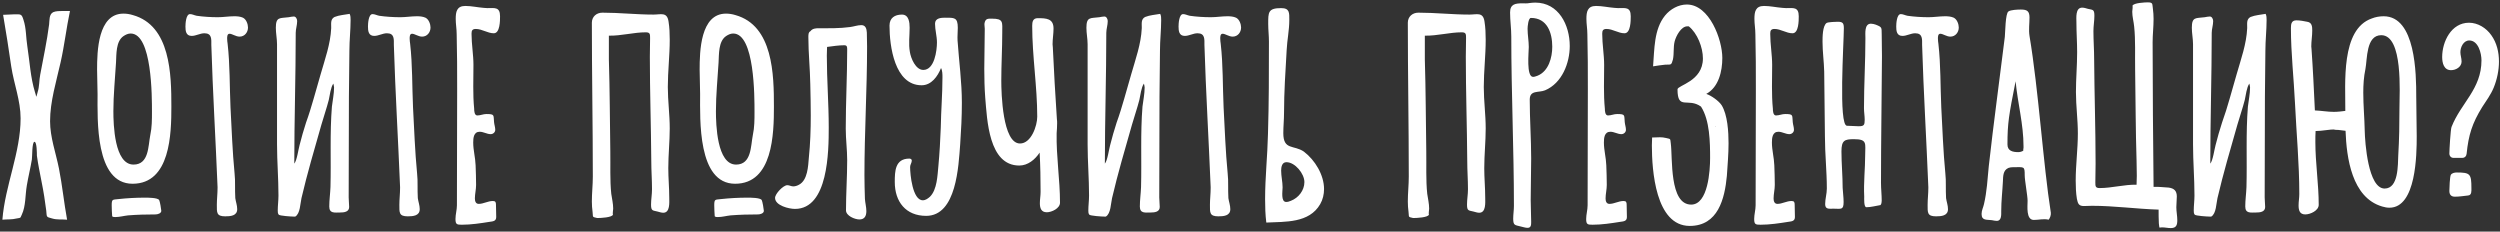 <?xml version="1.0" encoding="UTF-8"?> <svg xmlns="http://www.w3.org/2000/svg" width="626" height="58" viewBox="0 0 626 58" fill="none"><rect x="0" y="0" width="626" height="58" fill="#333333" stroke="none"/> <path d="M17.519 2.751C16.919 2.751 16.319 2.751 15.719 2.751C14.999 2.751 13.979 2.751 13.319 3.051C12.239 3.591 12.419 5.151 12.299 6.111C11.759 10.311 10.859 14.451 10.079 18.651C9.779 20.091 9.899 21.651 9.419 23.091C9.419 23.151 9.179 24.051 9.059 24.231C8.999 23.811 8.879 23.451 8.759 23.091C7.619 19.371 7.439 15.411 6.839 11.571C6.479 9.351 6.599 7.131 5.879 4.971C5.399 3.411 5.219 3.591 3.479 3.591C2.579 3.591 1.679 3.711 0.779 3.711C1.499 8.031 2.219 12.351 2.819 16.671C3.479 20.991 5.159 25.191 5.159 29.631C5.159 38.211 1.259 46.491 0.599 55.011C1.799 54.891 2.999 55.011 4.139 54.711C5.279 54.471 4.979 54.771 5.459 53.751C6.479 51.591 6.299 48.831 6.719 46.431C7.079 44.271 7.619 42.111 7.979 39.951C8.099 39.291 7.979 35.511 8.639 35.511C9.239 35.511 9.239 38.451 9.239 38.991C9.539 41.211 10.019 43.431 10.439 45.651C10.919 47.991 11.279 50.391 11.579 52.731C11.759 54.351 11.459 54.291 13.079 54.711C14.279 55.071 15.539 54.891 16.799 55.011C16.019 50.751 15.599 46.431 14.759 42.171C13.979 38.271 12.539 34.371 12.539 30.351C12.539 25.431 14.099 20.391 15.179 15.591C16.139 11.331 16.619 7.011 17.519 2.751ZM29.65 49.851C28.21 50.031 27.97 49.791 27.97 51.411C27.97 52.371 28.03 53.271 28.09 54.171C28.33 54.351 28.57 54.351 28.87 54.351C29.95 54.351 30.97 54.051 32.05 53.931C34.33 53.751 36.61 53.691 38.95 53.691C39.43 53.691 40.39 53.451 40.39 52.791C40.39 52.491 40.03 50.331 39.85 50.091C39.49 49.491 37.03 49.491 36.31 49.491C34.09 49.491 31.87 49.611 29.65 49.851ZM33.25 3.771C32.47 3.531 31.69 3.411 30.91 3.411C24.49 3.411 24.31 12.891 24.31 17.451C24.31 19.491 24.43 21.531 24.43 23.571C24.43 29.871 23.77 46.011 33.19 46.011C42.67 46.011 42.91 33.471 42.91 26.691C42.91 18.711 42.73 6.411 33.25 3.771ZM37.63 33.831C37.09 36.531 37.33 41.211 33.43 41.211C28.63 41.211 28.39 31.131 28.39 27.831C28.39 23.751 28.81 19.731 29.05 15.651C29.17 13.611 28.99 10.371 30.91 9.051C31.45 8.691 32.05 8.391 32.71 8.391C38.11 8.391 38.05 24.291 38.05 28.011C38.05 29.931 38.05 31.911 37.63 33.831ZM60.837 4.431C60.177 4.131 59.397 4.071 58.677 4.071C57.297 4.071 55.917 4.311 54.537 4.311C52.797 4.311 50.937 4.191 49.257 3.951C48.657 3.831 48.117 3.531 47.577 3.531C46.557 3.531 46.437 5.931 46.437 6.651C46.437 7.731 46.557 8.991 47.997 8.991C49.077 8.991 50.097 8.331 51.177 8.331C53.097 8.331 52.917 9.831 52.917 11.271C53.277 23.091 53.997 34.971 54.477 46.851V47.031C54.477 48.471 54.297 49.911 54.297 51.291C54.297 53.211 54.177 54.171 56.397 54.171C57.717 54.171 59.397 54.051 59.397 52.371C59.397 51.411 59.037 50.511 58.917 49.611C58.857 48.531 58.857 47.511 58.857 46.431C58.857 45.411 58.857 44.451 58.737 43.431C58.197 37.911 58.017 32.391 57.717 26.871C57.477 21.531 57.597 16.251 56.997 10.971C56.937 10.551 56.877 10.131 56.877 9.651C56.877 9.231 56.877 8.451 57.477 8.451C58.137 8.451 59.037 9.171 59.997 9.171C61.257 9.171 62.097 8.091 62.097 6.891C62.097 6.051 61.677 4.851 60.837 4.431ZM83.769 4.251C82.749 4.791 82.929 5.811 82.929 6.771V7.071C82.749 11.031 81.369 14.811 80.289 18.591C79.089 22.611 78.069 26.751 76.629 30.711C76.029 32.571 75.489 34.431 75.009 36.351C74.709 37.431 74.349 40.191 73.689 40.971C73.689 30.051 74.049 19.131 74.049 8.211C74.049 7.251 74.409 6.291 74.409 5.271C74.409 4.791 74.109 4.131 73.569 4.131C73.149 4.131 72.729 4.251 72.309 4.311C70.089 4.611 69.069 4.131 69.069 6.951C69.069 8.331 69.369 9.711 69.369 11.091V36.171C69.369 40.431 69.729 44.691 69.729 48.951C69.729 50.211 69.549 51.471 69.549 52.731C69.549 53.031 69.549 53.451 69.789 53.751C70.029 54.051 72.969 54.231 73.509 54.231C73.629 54.231 73.809 54.231 73.929 54.231C75.189 53.511 75.189 50.871 75.489 49.611C76.929 43.431 78.729 37.371 80.469 31.251C81.069 29.151 81.789 27.111 82.329 25.011C82.569 23.931 82.809 21.831 83.469 20.931C83.529 21.231 83.649 21.591 83.649 21.891C83.649 23.511 83.289 25.131 83.109 26.691C82.569 33.411 82.929 40.131 82.749 46.851C82.689 48.471 82.449 50.091 82.449 51.711C82.449 53.511 83.829 53.211 85.149 53.211C86.109 53.211 87.429 53.091 87.429 51.831C87.429 51.051 87.309 50.271 87.309 49.431C87.309 41.031 87.369 32.631 87.369 24.231C87.369 20.391 87.489 16.551 87.489 12.651C87.489 10.131 87.789 7.551 87.789 5.031C87.789 4.491 87.789 3.951 87.549 3.471C86.289 3.711 84.969 3.771 83.769 4.251ZM106.54 4.431C105.88 4.131 105.1 4.071 104.38 4.071C103 4.071 101.62 4.311 100.24 4.311C98.5 4.311 96.64 4.191 94.96 3.951C94.36 3.831 93.82 3.531 93.28 3.531C92.26 3.531 92.14 5.931 92.14 6.651C92.14 7.731 92.26 8.991 93.7 8.991C94.78 8.991 95.8 8.331 96.88 8.331C98.8 8.331 98.62 9.831 98.62 11.271C98.98 23.091 99.7 34.971 100.18 46.851V47.031C100.18 48.471 100 49.911 100 51.291C100 53.211 99.88 54.171 102.1 54.171C103.42 54.171 105.1 54.051 105.1 52.371C105.1 51.411 104.74 50.511 104.62 49.611C104.56 48.531 104.56 47.511 104.56 46.431C104.56 45.411 104.56 44.451 104.44 43.431C103.9 37.911 103.72 32.391 103.42 26.871C103.18 21.531 103.3 16.251 102.7 10.971C102.64 10.551 102.58 10.131 102.58 9.651C102.58 9.231 102.58 8.451 103.18 8.451C103.84 8.451 104.74 9.171 105.7 9.171C106.96 9.171 107.8 8.091 107.8 6.891C107.8 6.051 107.38 4.851 106.54 4.431ZM121.132 1.971C119.572 1.851 118.072 1.491 116.512 1.491C114.352 1.491 114.112 2.991 114.112 4.731C114.112 5.991 114.352 7.251 114.352 8.571C114.472 13.131 114.472 17.751 114.472 22.311C114.472 32.031 114.412 41.691 114.412 51.411C114.412 52.551 114.052 53.691 114.052 54.831C114.052 56.211 114.412 56.271 115.672 56.271C117.952 56.271 120.292 55.911 122.572 55.551C123.352 55.431 124.252 55.431 124.252 54.351C124.252 53.331 124.192 52.311 124.192 51.291C124.192 50.631 124.072 50.331 123.412 50.331C122.152 50.331 121.072 51.051 119.872 51.051C119.092 51.051 118.912 50.331 118.912 49.671C118.912 48.591 119.212 47.451 119.212 46.311C119.212 44.691 119.152 43.011 119.092 41.391C119.032 39.471 118.492 37.611 118.492 35.691C118.492 34.551 118.612 32.991 120.112 32.991C121.072 32.991 121.912 33.591 122.872 33.591C123.472 33.591 124.012 33.111 124.012 32.511C124.012 31.851 123.772 31.251 123.712 30.591C123.532 28.851 123.952 28.551 121.792 28.551C121.012 28.551 120.292 28.911 119.512 28.911C118.792 28.911 118.732 27.771 118.732 27.231C118.372 23.571 118.552 19.911 118.552 16.251C118.552 13.671 118.072 11.091 118.072 8.451C118.072 7.671 118.252 7.251 119.152 7.251C120.712 7.251 122.092 8.331 123.652 8.331C125.212 8.331 125.212 5.151 125.212 4.071C125.212 1.671 123.832 2.031 122.032 2.031L121.132 1.971ZM167.402 5.391C167.042 2.931 165.482 3.651 163.622 3.651C159.362 3.651 155.102 3.171 150.842 3.171C149.342 3.171 148.202 4.191 148.202 5.691C148.202 18.531 148.442 31.371 148.442 44.211C148.442 46.311 148.202 48.351 148.202 50.451C148.202 51.351 148.262 52.191 148.382 53.091C148.562 54.351 148.142 54.291 149.522 54.591H149.702C150.362 54.591 153.242 54.471 153.482 53.751C153.362 53.511 153.542 52.551 153.542 52.251C153.542 50.991 153.242 49.791 153.062 48.531C152.702 45.111 152.882 41.391 152.822 37.911C152.702 30.291 152.702 22.611 152.462 14.931C152.462 13.671 152.462 12.411 152.462 11.151V8.931C155.582 8.991 158.642 8.091 161.702 8.091C162.782 8.091 162.782 8.571 162.782 9.531C162.782 11.091 162.722 12.651 162.722 14.211C162.722 22.911 163.022 31.611 163.082 40.311C163.082 42.711 163.262 45.051 163.262 47.391C163.262 48.711 163.022 49.971 163.022 51.231C163.022 52.851 163.442 52.671 164.642 52.971C165.122 53.091 165.602 53.271 166.082 53.271C167.822 53.271 167.582 50.691 167.582 49.551C167.582 47.031 167.342 44.571 167.342 42.111C167.342 38.751 167.702 35.451 167.702 32.151C167.702 28.671 167.222 25.251 167.222 21.771C167.222 17.871 167.702 13.911 167.702 9.951C167.702 8.391 167.642 6.891 167.402 5.391ZM180.529 49.851C179.089 50.031 178.849 49.791 178.849 51.411C178.849 52.371 178.909 53.271 178.969 54.171C179.209 54.351 179.449 54.351 179.749 54.351C180.829 54.351 181.849 54.051 182.929 53.931C185.209 53.751 187.489 53.691 189.829 53.691C190.309 53.691 191.269 53.451 191.269 52.791C191.269 52.491 190.909 50.331 190.729 50.091C190.369 49.491 187.909 49.491 187.189 49.491C184.969 49.491 182.749 49.611 180.529 49.851ZM184.129 3.771C183.349 3.531 182.569 3.411 181.789 3.411C175.369 3.411 175.189 12.891 175.189 17.451C175.189 19.491 175.309 21.531 175.309 23.571C175.309 29.871 174.649 46.011 184.069 46.011C193.549 46.011 193.789 33.471 193.789 26.691C193.789 18.711 193.609 6.411 184.129 3.771ZM188.509 33.831C187.969 36.531 188.209 41.211 184.309 41.211C179.509 41.211 179.269 31.131 179.269 27.831C179.269 23.751 179.689 19.731 179.929 15.651C180.049 13.611 179.869 10.371 181.789 9.051C182.329 8.691 182.929 8.391 183.589 8.391C188.989 8.391 188.929 24.291 188.929 28.011C188.929 29.931 188.929 31.911 188.509 33.831ZM217.056 8.151C216.996 7.191 216.756 6.291 215.676 6.291C214.716 6.291 213.816 6.651 212.856 6.771C210.216 7.131 207.636 7.071 204.996 7.071C204.276 7.071 203.436 7.131 202.956 7.791C202.356 8.091 202.416 8.871 202.416 9.411C202.416 13.251 202.836 17.211 202.896 21.111C202.956 23.691 203.016 26.331 203.016 28.911C203.016 32.451 202.896 35.991 202.536 39.471C202.356 41.631 202.236 45.111 200.076 46.251C199.656 46.491 199.116 46.671 198.636 46.671C198.096 46.671 197.676 46.371 197.136 46.371C196.116 46.371 194.076 48.531 194.076 49.551C194.076 51.471 197.556 52.311 199.056 52.311C207.396 52.311 207.516 37.911 207.516 31.911C207.516 25.911 207.036 19.911 207.036 13.911C207.036 13.191 207.096 12.471 207.096 11.751C208.476 11.571 210.036 11.331 211.416 11.331C212.136 11.331 212.136 11.811 212.136 12.411C212.136 19.011 211.776 25.611 211.776 32.211C211.776 34.851 212.136 37.491 212.136 40.131C212.136 44.271 211.836 48.471 211.836 52.671C211.836 54.051 214.056 54.951 215.196 54.951C216.516 54.951 216.936 54.051 216.936 52.851C216.936 51.831 216.636 50.811 216.576 49.791C216.516 47.811 216.456 45.831 216.456 43.851C216.456 33.111 217.116 22.371 217.116 11.691C217.116 10.491 217.056 9.291 217.056 8.151ZM239.772 10.131C239.712 9.111 239.832 8.031 239.832 6.951C239.832 4.311 238.932 4.431 236.592 4.431C235.572 4.431 234.132 4.551 234.132 5.931C234.132 7.491 234.612 9.051 234.612 10.611C234.612 12.651 234.012 17.511 231.192 17.511C229.272 17.511 228.072 14.571 227.832 13.011C227.472 10.971 227.772 8.991 227.772 6.951C227.772 5.631 227.592 3.651 225.852 3.651C224.052 3.651 222.732 4.491 222.732 6.411C222.732 11.511 223.992 21.351 230.772 21.351C233.232 21.351 234.792 19.131 235.632 17.031C235.992 17.691 235.992 18.651 235.992 19.371C235.992 23.571 235.632 27.711 235.572 31.911C235.452 35.091 235.272 38.331 234.972 41.571C234.732 43.911 234.672 47.451 232.872 49.251C232.392 49.671 231.792 50.151 231.072 50.151C228.492 50.151 227.892 43.671 227.892 41.811C227.892 41.211 228.312 40.791 228.312 40.191C228.312 39.891 228.012 39.711 227.712 39.711C224.112 39.711 224.052 42.891 224.052 45.591C224.052 50.511 226.812 54.051 231.912 54.051C239.532 54.051 240.012 41.511 240.432 36.111C240.672 32.631 240.852 29.211 240.852 25.731C240.852 20.511 240.132 15.351 239.772 10.131ZM264.584 33.351C264.644 32.511 264.704 31.731 264.704 30.891C264.704 30.531 264.704 30.171 264.644 29.811C264.224 23.811 263.924 17.811 263.624 11.811L263.564 11.091C263.564 9.771 263.804 8.451 263.804 7.131C263.804 4.611 261.944 4.551 259.844 4.551C258.644 4.551 258.464 5.451 258.464 6.471C258.464 14.091 259.724 21.651 259.724 29.211C259.724 31.491 258.224 35.931 255.404 35.931C251.024 35.931 250.724 23.271 250.724 20.211C250.724 16.191 250.964 12.171 250.964 8.151C250.964 5.571 251.324 4.671 248.384 4.671C247.364 4.671 246.764 4.611 246.524 5.811C246.464 6.231 246.584 6.771 246.584 7.191C246.584 10.551 246.464 13.911 246.464 17.271C246.464 19.671 246.524 22.071 246.704 24.471C247.184 29.991 247.544 41.451 255.224 41.451C257.384 41.451 259.184 39.951 260.324 38.211C260.504 41.511 260.564 44.751 260.564 48.051C260.564 49.011 260.384 49.911 260.384 50.871C260.384 52.071 260.684 53.151 262.124 53.151C263.324 53.151 265.424 52.191 265.424 50.751C265.424 44.991 264.464 39.171 264.584 33.351ZM286.738 4.251C285.718 4.791 285.898 5.811 285.898 6.771V7.071C285.718 11.031 284.338 14.811 283.258 18.591C282.058 22.611 281.038 26.751 279.598 30.711C278.998 32.571 278.458 34.431 277.978 36.351C277.678 37.431 277.318 40.191 276.658 40.971C276.658 30.051 277.018 19.131 277.018 8.211C277.018 7.251 277.378 6.291 277.378 5.271C277.378 4.791 277.078 4.131 276.538 4.131C276.118 4.131 275.698 4.251 275.278 4.311C273.058 4.611 272.038 4.131 272.038 6.951C272.038 8.331 272.338 9.711 272.338 11.091V36.171C272.338 40.431 272.698 44.691 272.698 48.951C272.698 50.211 272.518 51.471 272.518 52.731C272.518 53.031 272.518 53.451 272.758 53.751C272.998 54.051 275.938 54.231 276.478 54.231C276.598 54.231 276.778 54.231 276.898 54.231C278.158 53.511 278.158 50.871 278.458 49.611C279.898 43.431 281.698 37.371 283.438 31.251C284.038 29.151 284.758 27.111 285.298 25.011C285.538 23.931 285.778 21.831 286.438 20.931C286.498 21.231 286.618 21.591 286.618 21.891C286.618 23.511 286.258 25.131 286.078 26.691C285.538 33.411 285.898 40.131 285.718 46.851C285.658 48.471 285.418 50.091 285.418 51.711C285.418 53.511 286.798 53.211 288.118 53.211C289.078 53.211 290.398 53.091 290.398 51.831C290.398 51.051 290.278 50.271 290.278 49.431C290.278 41.031 290.338 32.631 290.338 24.231C290.338 20.391 290.458 16.551 290.458 12.651C290.458 10.131 290.758 7.551 290.758 5.031C290.758 4.491 290.758 3.951 290.518 3.471C289.258 3.711 287.938 3.771 286.738 4.251ZM309.509 4.431C308.849 4.131 308.069 4.071 307.349 4.071C305.969 4.071 304.589 4.311 303.209 4.311C301.469 4.311 299.609 4.191 297.929 3.951C297.329 3.831 296.789 3.531 296.249 3.531C295.229 3.531 295.109 5.931 295.109 6.651C295.109 7.731 295.229 8.991 296.669 8.991C297.749 8.991 298.769 8.331 299.849 8.331C301.769 8.331 301.589 9.831 301.589 11.271C301.949 23.091 302.669 34.971 303.149 46.851V47.031C303.149 48.471 302.969 49.911 302.969 51.291C302.969 53.211 302.849 54.171 305.069 54.171C306.389 54.171 308.069 54.051 308.069 52.371C308.069 51.411 307.709 50.511 307.589 49.611C307.529 48.531 307.529 47.511 307.529 46.431C307.529 45.411 307.529 44.451 307.409 43.431C306.869 37.911 306.689 32.391 306.389 26.871C306.149 21.531 306.269 16.251 305.669 10.971C305.609 10.551 305.549 10.131 305.549 9.651C305.549 9.231 305.549 8.451 306.149 8.451C306.809 8.451 307.709 9.171 308.669 9.171C309.929 9.171 310.769 8.091 310.769 6.891C310.769 6.051 310.349 4.851 309.509 4.431ZM326.501 37.971C323.981 36.231 321.341 37.671 321.341 33.351C321.341 31.671 321.521 29.931 321.521 28.251C321.521 23.031 321.881 17.751 322.181 12.531C322.301 10.011 322.841 7.551 322.841 5.031C322.841 3.231 322.961 2.031 320.801 2.031C317.501 2.031 317.561 3.111 317.561 5.991C317.561 7.491 317.741 8.931 317.741 10.431C317.741 18.111 317.741 25.851 317.501 33.531C317.381 38.991 316.781 44.391 316.781 49.851C316.781 51.831 316.841 53.751 317.081 55.731C321.821 55.491 327.821 55.911 330.581 51.111C331.241 49.971 331.541 48.651 331.541 47.331C331.541 43.791 329.261 40.071 326.501 37.971ZM323.261 50.271C322.841 50.451 322.481 50.571 322.061 50.571C320.681 50.571 321.161 47.871 321.161 46.911C321.161 45.531 320.801 44.151 320.801 42.711C320.801 41.871 320.981 40.611 322.121 40.611C324.281 40.611 326.621 43.491 326.621 45.591C326.621 47.691 325.121 49.551 323.261 50.271ZM371.719 5.391C371.359 2.931 369.799 3.651 367.939 3.651C363.679 3.651 359.419 3.171 355.159 3.171C353.659 3.171 352.519 4.191 352.519 5.691C352.519 18.531 352.759 31.371 352.759 44.211C352.759 46.311 352.519 48.351 352.519 50.451C352.519 51.351 352.579 52.191 352.699 53.091C352.879 54.351 352.459 54.291 353.839 54.591H354.019C354.679 54.591 357.559 54.471 357.799 53.751C357.679 53.511 357.859 52.551 357.859 52.251C357.859 50.991 357.559 49.791 357.379 48.531C357.019 45.111 357.199 41.391 357.139 37.911C357.019 30.291 357.019 22.611 356.779 14.931C356.779 13.671 356.779 12.411 356.779 11.151V8.931C359.899 8.991 362.959 8.091 366.019 8.091C367.099 8.091 367.099 8.571 367.099 9.531C367.099 11.091 367.039 12.651 367.039 14.211C367.039 22.911 367.339 31.611 367.399 40.311C367.399 42.711 367.579 45.051 367.579 47.391C367.579 48.711 367.339 49.971 367.339 51.231C367.339 52.851 367.759 52.671 368.959 52.971C369.439 53.091 369.919 53.271 370.399 53.271C372.139 53.271 371.899 50.691 371.899 49.551C371.899 47.031 371.659 44.571 371.659 42.111C371.659 38.751 372.019 35.451 372.019 32.151C372.019 28.671 371.539 25.251 371.539 21.771C371.539 17.871 372.019 13.911 372.019 9.951C372.019 8.391 371.959 6.891 371.719 5.391ZM382.926 0.771C382.326 0.891 381.786 0.831 381.246 0.831C379.446 0.831 378.126 1.011 378.126 3.111C378.126 5.151 378.426 7.131 378.426 9.171C378.426 23.271 379.086 37.431 379.086 51.531C379.086 52.611 378.906 53.691 378.906 54.771C378.906 56.511 379.386 56.331 380.706 56.691C381.306 56.811 381.906 57.051 382.506 57.051C383.406 57.051 383.406 56.271 383.406 55.551C383.406 53.751 383.286 51.891 383.286 50.091C383.286 46.611 383.406 43.191 383.406 39.711C383.406 34.791 383.046 29.871 383.046 24.951C383.046 22.491 385.266 23.271 386.886 22.611C391.146 20.811 393.066 15.771 393.066 11.511C393.066 6.291 390.306 0.651 384.426 0.651C383.886 0.651 383.406 0.711 382.926 0.771ZM385.026 18.951C384.666 19.071 384.246 19.251 383.886 19.251C382.146 19.251 382.806 13.131 382.806 11.751C382.806 10.251 382.506 8.751 382.506 7.191C382.506 6.651 382.686 4.491 383.346 4.491C387.426 4.491 388.686 8.211 388.686 11.691C388.686 14.391 387.786 17.811 385.026 18.951ZM404.257 1.971C402.697 1.851 401.197 1.491 399.637 1.491C397.477 1.491 397.237 2.991 397.237 4.731C397.237 5.991 397.477 7.251 397.477 8.571C397.597 13.131 397.597 17.751 397.597 22.311C397.597 32.031 397.537 41.691 397.537 51.411C397.537 52.551 397.177 53.691 397.177 54.831C397.177 56.211 397.537 56.271 398.797 56.271C401.077 56.271 403.417 55.911 405.697 55.551C406.477 55.431 407.377 55.431 407.377 54.351C407.377 53.331 407.317 52.311 407.317 51.291C407.317 50.631 407.197 50.331 406.537 50.331C405.277 50.331 404.197 51.051 402.997 51.051C402.217 51.051 402.037 50.331 402.037 49.671C402.037 48.591 402.337 47.451 402.337 46.311C402.337 44.691 402.277 43.011 402.217 41.391C402.157 39.471 401.617 37.611 401.617 35.691C401.617 34.551 401.737 32.991 403.237 32.991C404.197 32.991 405.037 33.591 405.997 33.591C406.597 33.591 407.137 33.111 407.137 32.511C407.137 31.851 406.897 31.251 406.837 30.591C406.657 28.851 407.077 28.551 404.917 28.551C404.137 28.551 403.417 28.911 402.637 28.911C401.917 28.911 401.857 27.771 401.857 27.231C401.497 23.571 401.677 19.911 401.677 16.251C401.677 13.671 401.197 11.091 401.197 8.451C401.197 7.671 401.377 7.251 402.277 7.251C403.837 7.251 405.217 8.331 406.777 8.331C408.337 8.331 408.337 5.151 408.337 4.071C408.337 1.671 406.957 2.031 405.157 2.031L404.257 1.971ZM431.089 26.331C430.369 25.251 428.509 23.931 427.249 23.511C430.369 21.831 431.269 17.811 431.269 14.511C431.269 9.891 428.029 1.131 422.389 1.131C420.289 1.131 418.249 2.271 416.929 3.891C414.109 7.371 414.289 12.351 413.929 16.611C414.949 16.431 415.969 16.311 416.989 16.191C418.429 16.131 418.489 16.431 418.909 14.871C419.209 13.371 418.969 11.811 419.329 10.371C419.689 8.991 420.949 6.591 422.509 6.591H422.869C425.029 8.331 426.409 11.871 426.409 14.631C426.409 20.391 420.049 21.351 420.049 22.371C420.049 27.711 422.689 24.351 425.929 26.691C428.149 30.111 428.209 35.691 428.209 39.591C428.209 42.651 427.729 51.231 423.469 51.231C417.949 51.231 418.849 39.531 418.369 35.931C418.189 34.671 418.429 34.851 417.169 34.551C416.629 34.431 416.209 34.371 415.669 34.371C415.009 34.371 414.349 34.431 413.689 34.431C413.689 35.091 413.629 35.751 413.629 36.411C413.629 42.591 414.529 56.571 423.109 56.571C430.189 56.571 431.869 49.791 432.409 44.031C432.589 41.271 432.829 38.571 432.829 35.871C432.829 33.051 432.589 28.731 431.089 26.331ZM429.529 31.731V31.611L429.649 31.791L429.529 31.731ZM446.327 1.971C444.767 1.851 443.267 1.491 441.707 1.491C439.547 1.491 439.307 2.991 439.307 4.731C439.307 5.991 439.547 7.251 439.547 8.571C439.667 13.131 439.667 17.751 439.667 22.311C439.667 32.031 439.607 41.691 439.607 51.411C439.607 52.551 439.247 53.691 439.247 54.831C439.247 56.211 439.607 56.271 440.867 56.271C443.147 56.271 445.487 55.911 447.767 55.551C448.547 55.431 449.447 55.431 449.447 54.351C449.447 53.331 449.387 52.311 449.387 51.291C449.387 50.631 449.267 50.331 448.607 50.331C447.347 50.331 446.267 51.051 445.067 51.051C444.287 51.051 444.107 50.331 444.107 49.671C444.107 48.591 444.407 47.451 444.407 46.311C444.407 44.691 444.347 43.011 444.287 41.391C444.227 39.471 443.687 37.611 443.687 35.691C443.687 34.551 443.807 32.991 445.307 32.991C446.267 32.991 447.107 33.591 448.067 33.591C448.667 33.591 449.207 33.111 449.207 32.511C449.207 31.851 448.967 31.251 448.907 30.591C448.727 28.851 449.147 28.551 446.987 28.551C446.207 28.551 445.487 28.911 444.707 28.911C443.987 28.911 443.927 27.771 443.927 27.231C443.567 23.571 443.747 19.911 443.747 16.251C443.747 13.671 443.267 11.091 443.267 8.451C443.267 7.671 443.447 7.251 444.347 7.251C445.907 7.251 447.287 8.331 448.847 8.331C450.407 8.331 450.407 5.151 450.407 4.071C450.407 1.671 449.027 2.031 447.227 2.031L446.327 1.971ZM471.24 14.451V13.851C471.24 12.111 471.18 10.371 471.18 8.631C471.12 6.891 471.36 6.831 469.68 6.171C469.32 6.051 468.9 5.931 468.48 5.931C466.8 5.931 467.1 8.391 467.1 9.531C467.1 15.411 466.74 21.231 466.74 27.111C466.74 28.071 466.92 29.031 466.92 29.991C466.92 31.311 466.74 31.611 465.42 31.611C464.4 31.611 463.44 31.491 462.48 31.491C460.32 31.491 461.7 10.611 461.7 7.071C461.7 5.751 461.4 5.451 460.14 5.451C459.66 5.451 457.8 5.511 457.38 5.751C456.36 6.471 456.36 9.351 456.36 10.431C456.36 12.951 456.72 15.411 456.78 17.931C456.84 23.331 456.9 28.731 456.96 34.131C456.96 38.511 457.44 42.831 457.44 47.211C457.44 48.531 457.02 49.791 457.02 51.111C457.02 52.491 458.04 52.251 459.12 52.251C460.98 52.251 461.64 52.671 461.64 50.571C461.64 49.431 461.46 48.231 461.4 47.031C461.4 44.031 461.1 40.911 461.1 37.911C461.1 35.151 461.88 34.851 464.22 34.851C467.64 34.851 467.04 35.931 467.04 38.871C467.04 42.171 466.62 45.711 466.8 49.251C466.8 49.671 466.68 51.891 467.34 51.891C468.48 51.891 469.74 51.531 470.88 51.351C471.12 51.051 471.18 50.631 471.18 50.271C471.18 48.771 471 47.271 471 45.771C471 35.331 471.18 24.891 471.24 14.451ZM489.216 4.431C488.556 4.131 487.776 4.071 487.056 4.071C485.676 4.071 484.296 4.311 482.916 4.311C481.176 4.311 479.316 4.191 477.636 3.951C477.036 3.831 476.496 3.531 475.956 3.531C474.936 3.531 474.816 5.931 474.816 6.651C474.816 7.731 474.936 8.991 476.376 8.991C477.456 8.991 478.476 8.331 479.556 8.331C481.476 8.331 481.296 9.831 481.296 11.271C481.656 23.091 482.376 34.971 482.856 46.851V47.031C482.856 48.471 482.676 49.911 482.676 51.291C482.676 53.211 482.556 54.171 484.776 54.171C486.096 54.171 487.776 54.051 487.776 52.371C487.776 51.411 487.416 50.511 487.296 49.611C487.236 48.531 487.236 47.511 487.236 46.431C487.236 45.411 487.236 44.451 487.116 43.431C486.576 37.911 486.396 32.391 486.096 26.871C485.856 21.531 485.976 16.251 485.376 10.971C485.316 10.551 485.256 10.131 485.256 9.651C485.256 9.231 485.256 8.451 485.856 8.451C486.516 8.451 487.416 9.171 488.376 9.171C489.636 9.171 490.476 8.091 490.476 6.891C490.476 6.051 490.056 4.851 489.216 4.431ZM508.188 8.991C507.948 7.431 508.188 5.931 508.188 4.371C508.188 2.751 507.528 2.391 506.028 2.391C505.248 2.391 503.508 2.451 502.908 2.871C502.128 3.411 502.128 8.091 502.008 9.231C500.688 20.031 499.188 30.831 497.988 41.631C497.688 44.811 497.508 48.051 496.788 51.111C496.608 51.951 496.188 52.671 496.188 53.571C496.188 55.311 497.508 54.951 498.768 55.131C499.128 55.191 499.548 55.311 499.968 55.311C501.228 55.311 501.108 53.751 501.108 52.851C501.108 50.331 501.408 47.871 501.528 45.411C501.588 44.151 501.528 42.651 502.908 42.051C503.208 41.931 503.628 41.871 503.988 41.871C506.868 41.871 506.988 41.511 506.988 43.911C506.988 45.171 507.708 49.011 507.708 50.271C507.708 51.651 507.288 55.071 509.268 55.071C510.528 55.071 511.728 54.711 512.988 55.011C513.348 54.531 513.588 53.871 513.528 53.271C511.608 41.091 510.468 22.611 508.188 8.991ZM506.688 37.011C506.628 37.251 506.628 37.491 506.628 37.731C506.268 37.971 505.788 38.091 505.368 38.091C503.988 38.091 502.668 37.791 502.668 36.171C502.668 30.771 503.028 28.851 504.708 20.331V20.391C505.248 25.911 506.688 31.131 506.688 36.591V37.011ZM543.035 46.971C541.775 46.911 540.515 46.731 539.255 46.791C539.135 34.731 539.015 22.671 539.015 10.611C539.015 8.691 539.255 6.711 539.255 4.731C539.255 3.891 539.195 2.991 539.075 2.091C538.895 1.071 539.195 0.591 537.815 0.591C537.155 0.591 534.275 0.711 533.975 1.431C534.095 1.671 533.915 2.631 533.915 2.931C533.915 4.191 534.275 5.391 534.395 6.651C534.755 10.071 534.575 13.791 534.635 17.271C534.755 24.891 534.755 32.571 534.995 40.251C534.995 41.511 535.055 42.771 535.055 44.031L534.995 46.251C531.875 46.191 528.815 47.091 525.755 47.091C524.675 47.091 524.675 46.611 524.675 45.651C524.675 44.091 524.735 42.531 524.735 40.971C524.735 32.271 524.435 23.571 524.375 14.871C524.375 12.471 524.195 10.131 524.195 7.791C524.195 6.471 524.435 5.211 524.435 3.951C524.435 2.271 524.015 2.511 522.815 2.211C522.335 2.091 521.915 1.911 521.375 1.911C519.635 1.911 519.935 4.491 519.935 5.631C519.935 8.151 520.115 10.611 520.115 13.071C520.115 16.431 519.815 19.731 519.815 23.031C519.815 26.511 520.295 29.931 520.295 33.411C520.295 37.311 519.755 41.271 519.755 45.231C519.755 46.731 519.815 48.351 520.055 49.791C520.295 50.991 520.535 51.591 521.795 51.591C522.515 51.591 523.175 51.531 523.835 51.531C529.355 51.531 534.935 52.311 540.515 52.491C540.515 53.631 540.515 54.771 540.575 55.911C540.635 56.451 540.695 56.991 540.755 56.991C540.995 56.991 541.175 56.931 541.355 56.931C542.135 56.931 542.795 57.111 543.575 57.111C544.955 57.111 545.195 56.331 545.195 55.131C545.195 54.051 544.955 52.971 544.955 51.891C544.955 50.991 545.075 50.091 545.075 49.191C545.075 47.811 544.415 47.151 543.035 46.971ZM563.535 4.251C562.515 4.791 562.695 5.811 562.695 6.771V7.071C562.515 11.031 561.135 14.811 560.055 18.591C558.855 22.611 557.835 26.751 556.395 30.711C555.795 32.571 555.255 34.431 554.775 36.351C554.475 37.431 554.115 40.191 553.455 40.971C553.455 30.051 553.815 19.131 553.815 8.211C553.815 7.251 554.175 6.291 554.175 5.271C554.175 4.791 553.875 4.131 553.335 4.131C552.915 4.131 552.495 4.251 552.075 4.311C549.855 4.611 548.835 4.131 548.835 6.951C548.835 8.331 549.135 9.711 549.135 11.091V36.171C549.135 40.431 549.495 44.691 549.495 48.951C549.495 50.211 549.315 51.471 549.315 52.731C549.315 53.031 549.315 53.451 549.555 53.751C549.795 54.051 552.735 54.231 553.275 54.231C553.395 54.231 553.575 54.231 553.695 54.231C554.955 53.511 554.955 50.871 555.255 49.611C556.695 43.431 558.495 37.371 560.235 31.251C560.835 29.151 561.555 27.111 562.095 25.011C562.335 23.931 562.575 21.831 563.235 20.931C563.295 21.231 563.415 21.591 563.415 21.891C563.415 23.511 563.055 25.131 562.875 26.691C562.335 33.411 562.695 40.131 562.515 46.851C562.455 48.471 562.215 50.091 562.215 51.711C562.215 53.511 563.595 53.211 564.915 53.211C565.875 53.211 567.195 53.091 567.195 51.831C567.195 51.051 567.075 50.271 567.075 49.431C567.075 41.031 567.135 32.631 567.135 24.231C567.135 20.391 567.255 16.551 567.255 12.651C567.255 10.131 567.555 7.551 567.555 5.031C567.555 4.491 567.555 3.951 567.315 3.471C566.055 3.711 564.735 3.771 563.535 4.251ZM593.926 4.611C586.066 7.311 587.326 20.931 587.266 27.771C586.306 27.891 585.346 28.011 584.386 28.011C582.826 28.011 581.266 27.711 579.646 27.651C579.406 22.551 579.166 17.391 578.806 12.291L578.746 11.631C578.746 10.311 578.986 8.991 578.986 7.671C578.986 6.651 578.926 5.631 577.726 5.451C576.886 5.271 575.866 5.091 575.026 5.091C573.826 5.091 573.646 5.931 573.646 7.011C573.646 13.311 574.366 19.551 574.666 25.851C575.026 33.411 575.746 40.971 575.746 48.591C575.746 49.551 575.566 50.451 575.566 51.411C575.566 52.611 575.806 53.691 577.246 53.691C578.506 53.691 580.606 52.731 580.606 51.291C580.606 46.071 579.766 40.791 579.766 35.571C579.766 34.611 579.766 33.711 579.826 32.811C581.506 32.811 583.186 32.391 584.926 32.391L584.326 32.511C584.326 32.511 584.866 32.511 584.986 32.511C585.766 32.511 586.546 32.691 587.326 32.751C587.566 39.471 588.886 49.491 596.506 51.711C597.106 51.891 597.706 52.011 598.306 52.011C605.026 52.011 605.146 38.691 605.146 34.131C605.146 30.771 605.026 27.471 605.026 24.111C605.026 18.591 604.906 4.071 596.866 4.071C595.846 4.071 594.826 4.251 593.926 4.611ZM600.526 38.871C600.406 41.211 600.646 47.211 597.106 47.211C592.966 47.211 592.186 35.631 592.126 32.691C592.066 29.511 591.766 26.391 591.766 23.211C591.766 21.231 591.886 19.251 592.306 17.271C592.786 14.811 592.426 8.811 596.266 8.811C601.786 8.811 600.826 23.331 600.826 26.931C600.826 30.951 600.766 34.911 600.526 38.871ZM615.181 43.191C614.641 43.191 613.981 43.311 613.681 43.791C613.441 44.211 613.321 47.151 613.321 47.811C613.321 48.711 613.741 49.251 614.701 49.251C615.781 49.251 616.921 49.071 618.001 48.951C618.961 48.891 618.841 47.751 618.841 47.091C618.841 43.551 618.541 43.191 615.181 43.191ZM623.821 8.811C622.561 7.011 620.461 5.691 618.241 5.691C613.801 5.691 611.521 10.431 611.521 14.271C611.521 15.771 611.941 17.571 613.741 17.571C615.001 17.571 616.381 16.731 616.381 15.411C616.381 14.571 616.081 13.851 616.081 13.071C616.081 11.811 616.861 10.131 618.301 10.131C620.581 10.131 621.361 13.371 621.361 15.111C621.361 22.311 616.201 25.791 613.861 31.791C613.621 32.391 613.321 37.611 613.321 38.451C613.321 39.051 613.741 39.531 614.341 39.531H616.561C617.161 39.531 617.581 39.111 617.641 38.511C618.121 33.771 619.021 30.891 621.541 26.811C622.561 25.251 623.701 23.691 624.421 21.951C625.261 19.911 625.741 17.571 625.741 15.411C625.741 13.071 625.201 10.731 623.821 8.811Z" fill="white"></path> </svg> 